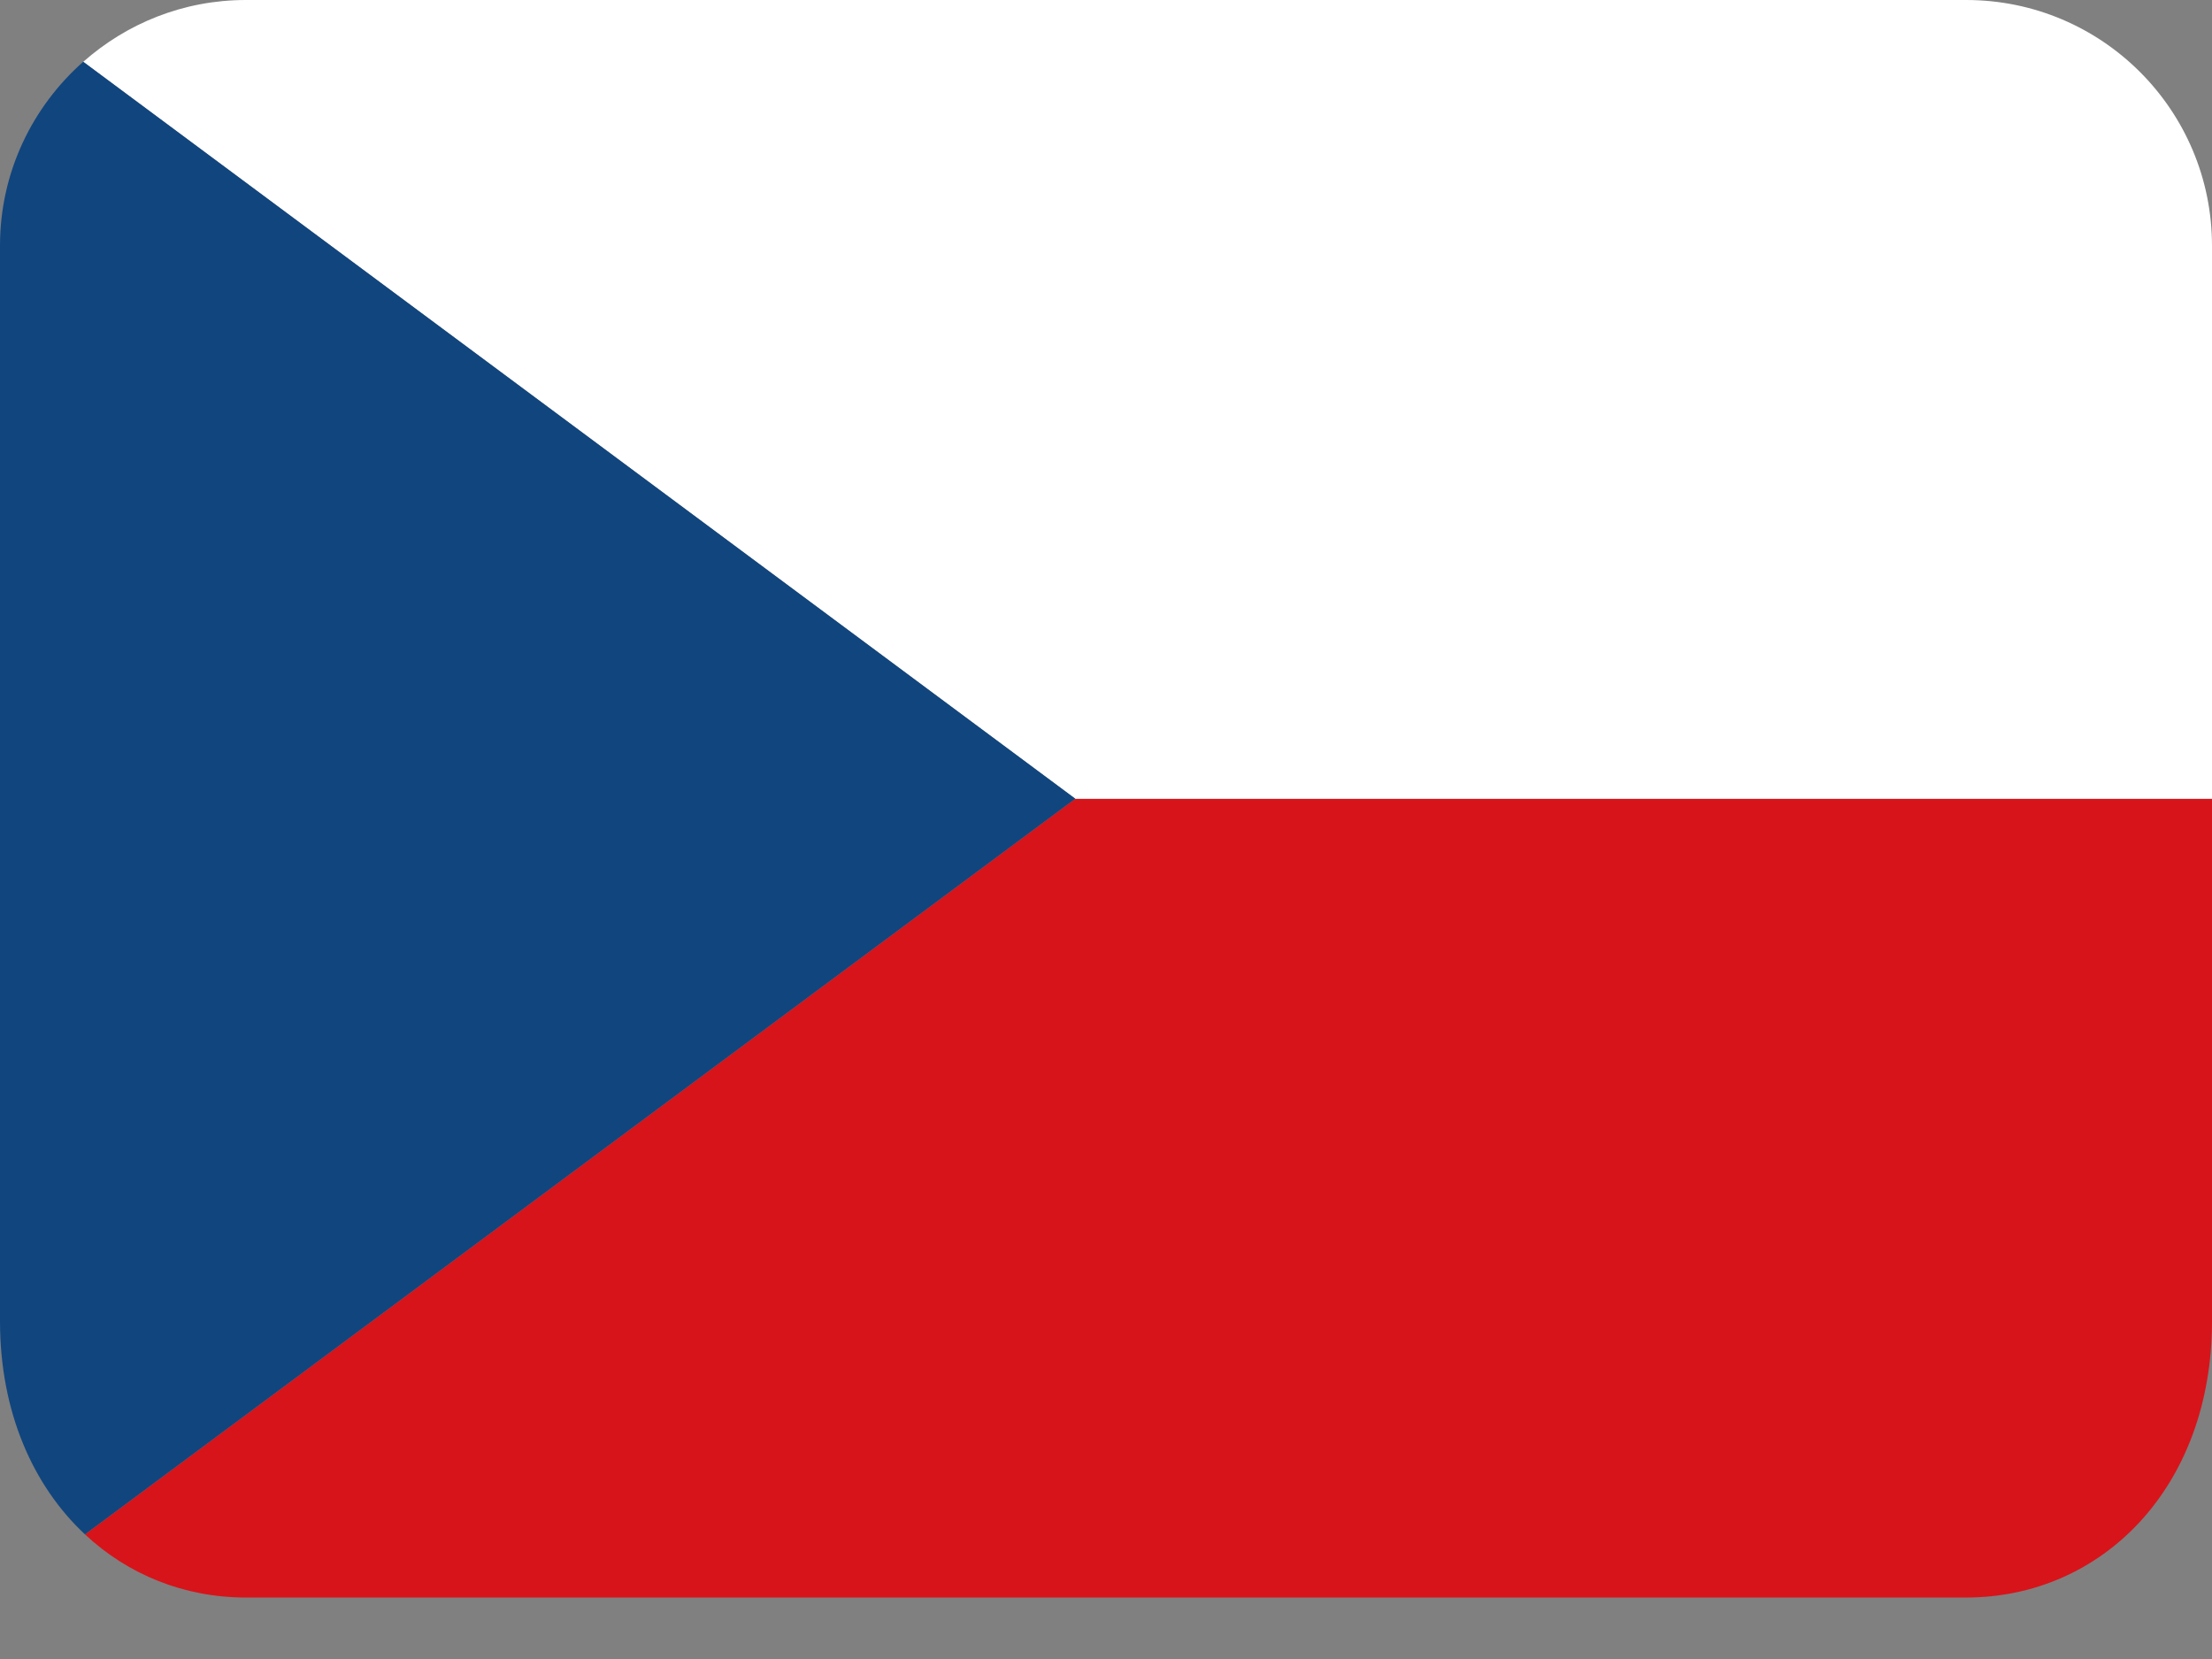 <svg width="24" height="18" viewBox="0 0 24 18" fill="none" xmlns="http://www.w3.org/2000/svg">
<rect x="0" y="0" width="24" height="18" fill="#808080" stroke="none"/>
<path d="M0.922 16.648C1.389 17.085 1.999 17.333 2.667 17.333H21.333C22.806 17.333 24 16.139 24 14.333V8.666H11.667L0.922 16.648Z" fill="#D7141A"/>
<path d="M21.333 0H2.667C1.989 0 1.373 0.255 0.903 0.671L11.667 8.667H24V2.667C24 1.194 22.806 0 21.333 0Z" fill="white"/>
<path d="M0.922 16.648L11.667 8.666L0.903 0.67C0.35 1.159 0 1.871 0 2.666V14.333C0 15.319 0.358 16.121 0.922 16.648Z" fill="#11457E"/>
</svg>

